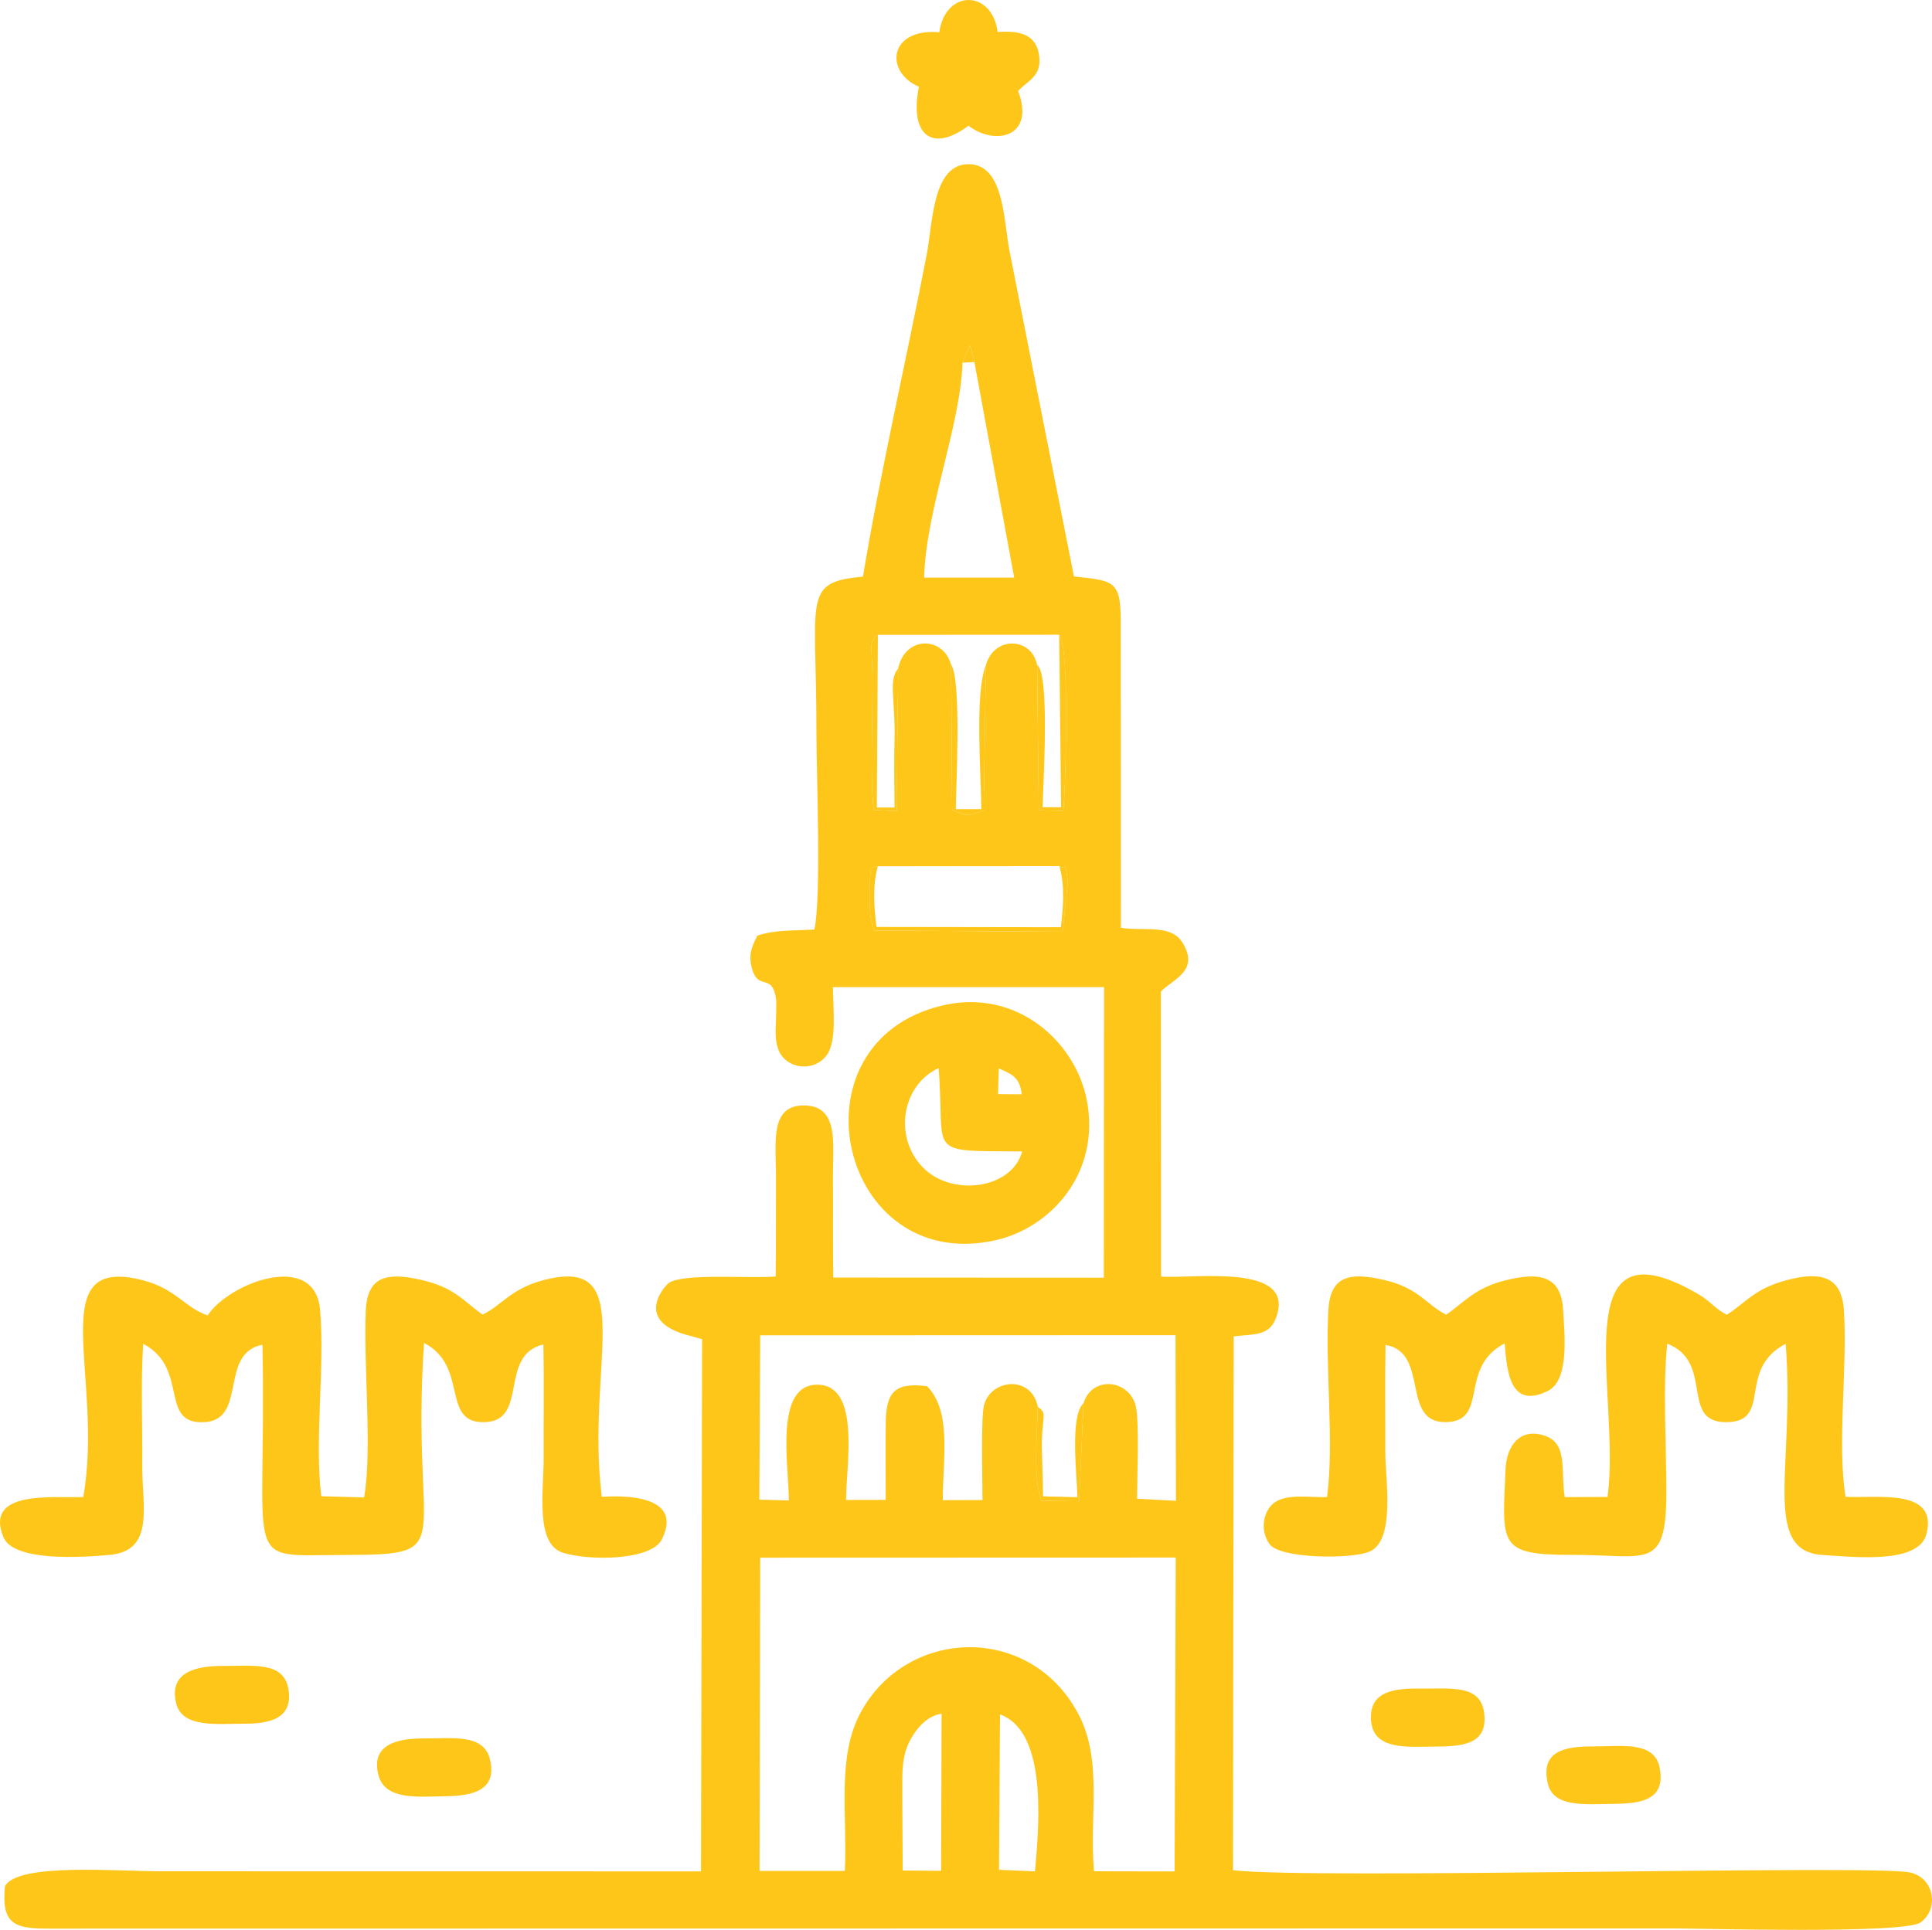 <?xml version="1.0" encoding="UTF-8"?> <svg xmlns="http://www.w3.org/2000/svg" xmlns:xlink="http://www.w3.org/1999/xlink" xmlns:xodm="http://www.corel.com/coreldraw/odm/2003" xml:space="preserve" width="162.667mm" height="162.523mm" version="1.1" style="shape-rendering:geometricPrecision; text-rendering:geometricPrecision; image-rendering:optimizeQuality; fill-rule:evenodd; clip-rule:evenodd" viewBox="0 0 2337.91 2335.84"> <defs> <style type="text/css"> .fil0 {fill:#FFC61A} </style> </defs> <g id="Слой_x0020_1">  <path class="fil0" d="M1210.09 2075.04c54.12,19.98 49.05,119.2 42.29,190.03l-43.45 -1.91 1.16 -188.12zm-118.23 93.56c0,-25.63 -0.73,-44.24 10.65,-64.38 7.98,-14.14 20.71,-27.89 36.88,-29.97l-0.53 190.18 -46.5 -0.42 -0.5 -95.41zm-171.95 -283.21l502.83 -0.15 -1.35 379.9 -97.52 -0.17c-6.1,-68.01 11.53,-135.03 -20.19,-192.71 -59.39,-107.99 -207.49,-101.59 -262.45,0.97 -28.91,53.95 -15.65,123.7 -18.91,191.31l-103.2 -0.03 0.78 -379.11zm391.2 -186.86l-5.22 118.57 -45.91 -0.59c-9.91,-27.47 -5.04,-82.44 -4.07,-113.41 -7.45,-38.9 -56.4,-34.22 -65.07,-2.76 -4.1,14.9 -1.92,93.98 -1.92,115.28l-48.07 0.14c0,-51.02 11.19,-107.13 -19.05,-137.94 -37.83,-4.65 -49.57,5.85 -49.97,44.2 -0.32,30.72 -0.01,62.12 -0.01,93.4l-48.02 0.1c0,-41.43 18.14,-138.92 -34.43,-139.52 -52.99,-0.6 -34.77,98.76 -34.78,140.12l-35.7 -0.95 0.99 -198.92 502.59 -0.18 0.54 200.49 -47.01 -2.5c-0.03,-24.04 2.78,-92.38 -1.45,-111.45 -7.28,-32.85 -52.88,-38.36 -63.45,-4.07zm-248.82 -650.02l219.65 -0.22c8.6,6.12 6.46,-11.19 10.24,19.63l-6.28 59.88 -227.65 -1.5c-6.99,-16.72 -5.25,-24.25 -5.5,-42.79 -0.55,-42.05 2.17,-31.62 9.54,-35zm24.6 -239.43l-1.84 172.75 -27.7 -1.52c-4.92,-32.95 -0.91,-122.05 -1.65,-165.46 -0.57,-33.63 -5.05,-37.64 6.61,-46.45l219.41 -0.11c13.81,15.47 7.05,198.85 4.94,213.09l-29.65 -0.62 -1.99 -175.92c-6.8,-33.81 -51.91,-35.46 -61.96,0.15l-2.69 175.48c-18.81,7.61 -18.16,7.71 -38.2,-0.19l-1.27 -175.95c-9.78,-34.52 -55.78,-34.92 -64.03,4.75zm77.82 -370.13l9.06 -20.85 5.33 20.15 48.16 260.88 -109 -0.01c2.09,-81.4 44.25,-184.64 46.45,-260.16zm-248.29 693.53c-4.34,9.41 -10.92,19.81 -7.4,36.06 7.37,33.96 25.41,6.32 30.21,41.48 0.32,2.35 -0.03,17.12 -0.1,20.46 -0.32,14.52 -2.31,28.71 3.63,41.97 9.41,21.03 41.8,26.09 57.71,4.62 12.7,-17.13 7.44,-58.75 7.44,-82.27l328.1 0.01 -0.3 351.68 -327.4 -0.16c-0.53,-41.02 -0.1,-82.04 -0.35,-123.06 -0.23,-38.35 7.49,-84.06 -33.85,-85.24 -43.4,-1.24 -34.96,45.81 -35.14,85.25 -0.19,40.57 0.16,81.14 -0.29,121.71 -30.54,2.9 -111.05,-4.32 -129.21,7.78 -4.37,2.91 -45.52,47.13 26.87,64.41l13.25 3.84 -1.32 644.06 -649.81 -0.1c-53.18,0.44 -177.66,-11.04 -192.55,18.32 -4.45,47.44 13.03,51.2 55.39,51.09l1962.45 -0.25c34.01,-0.06 280.41,7.02 300.28,-7.25 22.73,-16.31 16.87,-53.93 -12.67,-60.47 -44.05,-9.75 -721.76,8.62 -819.33,-2.71l0.86 -646.23c23.98,-2.73 42.23,-0.5 50.43,-20.49 28.56,-69.66 -100.08,-48.66 -138.32,-51.88l-0.17 -344.92c13.53,-14.7 48.38,-24.97 25.32,-60.37 -14.06,-21.58 -48.07,-12.41 -73.73,-16.91l-0.22 -363.96c0.47,-55.89 -5.61,-55.87 -56.64,-61.22l-78.02 -394.3c-7.25,-37.69 -6.51,-104.69 -49.6,-104.71 -43.68,-0.02 -43.2,71.39 -50.53,109.37 -24.46,126.65 -56.76,266.2 -77.14,389.86 -74.06,6.71 -56.12,24.82 -56.31,187.89 -0.06,50.27 6.21,200.84 -2.53,239.25 -25.3,1.51 -48.18,0.2 -69.02,7.4z"></path> <path class="fil0" d="M100.78 1811.93c-35.37,1.63 -120.35,-9.35 -96.68,48.58 12.1,29.6 92.74,24.81 128.9,21.48 55.02,-5.06 38.65,-60.39 39.13,-108.86 0.48,-48.18 -1.96,-98.85 1.16,-146.61 56.84,29.86 17.79,98.9 75.07,94.73 50.91,-3.7 16.54,-83.49 69.25,-93.59 5.36,273.8 -28.18,254.72 98.87,254.44 142.68,-0.32 79.96,-8.21 96.64,-256.54 55.28,28.09 19.03,99.08 75.09,95.69 51.41,-3.11 15.19,-81.25 69.29,-93.92 1,45.18 0.12,90.46 0.36,135.65 0.22,41.92 -10.66,105.54 23.21,116.37 31.49,10.07 107.07,9.56 119.82,-16.09 30.58,-61.54 -69.83,-51.34 -72.7,-51.54 -19.8,-160.64 46.83,-295.04 -73.22,-261.52 -37.53,10.48 -48.88,30.78 -71.18,40.93 -24.59,-17.7 -33.96,-32.95 -75.16,-42.22 -40.06,-9.01 -63.94,-4.2 -65.95,36.45 -3.17,64 8.04,169.76 -2.08,227.15l-51.85 -1.51c-8.42,-69.47 4.68,-156.08 -1.47,-225.86 -6.31,-71.58 -109.81,-32.73 -136.02,6.98 -27.35,-9.19 -38.37,-32.14 -78.17,-42.47 -122.98,-31.94 -46.62,116.11 -72.31,262.3z"></path> <path class="fil0" d="M1893.48 1812.09c-5.1,-31.22 4.26,-64.4 -23.68,-74.14 -31.02,-10.81 -46.77,12.99 -47.92,39.98 -3.92,91.61 -9.69,104.24 80.19,104.06 90.49,-0.19 113.86,19.93 114.38,-73.26 0.31,-55.43 -4.63,-129.36 1.07,-182.38 57.88,22.51 14.24,95.88 72.08,95.01 55.88,-0.84 11.54,-63.48 71.17,-94.87 11.98,145.61 -30.64,251.16 45.09,255.68 37.43,2.24 115.68,11.41 125.28,-25.15 14.7,-56.05 -59.5,-43.32 -97.83,-45.32 -10.48,-62.55 2.55,-159.2 -2.04,-226.26 -2.88,-41.99 -30.19,-46.64 -70.47,-35.61 -38.04,10.42 -47.49,26.31 -71.13,41.48 -14.65,-7.1 -18.5,-15.63 -35.88,-25.65 -163.84,-94.44 -91.9,124.3 -108.49,246.21l-51.82 0.22z"></path> <path class="fil0" d="M1236.96 1393.68c-12.45,45.75 -85.36,55.42 -120.45,19.1 -35.6,-36.85 -25.08,-99.5 19.3,-120.02 8.62,106.36 -18.58,100.02 101.15,100.92zm-28.32 -100.42c16.47,6.94 25.64,11.45 27.74,31.31l-28.64 -0.24 0.9 -31.07zm-69.11 -76.04c-187.4,45.22 -123.82,325.95 64.87,284.01 67.77,-15.06 127.92,-82.27 110.67,-169.95 -14.04,-71.36 -85.75,-135.73 -175.54,-114.06z"></path> <path class="fil0" d="M1605.85 1812.05c-20.39,0.8 -47.81,-4.53 -63.6,6.62 -13.8,9.75 -18.11,34.37 -5.67,50.66 13.25,17.34 98.2,18.01 120.34,8.85 32.18,-13.3 19.38,-88.03 19.46,-120.27 0.11,-43.32 -0.54,-86.77 0.24,-130.07 53.83,9.15 17.83,94.75 73.26,93.48 52.76,-1.21 14.22,-65.98 70.9,-95.26 2.76,34.44 6.68,79.96 52.15,57.56 26.3,-12.95 20.35,-67.39 18.57,-98.31 -2.37,-41.3 -28.47,-46.08 -70.44,-35.46 -36.43,9.22 -48.53,25.99 -71.11,41.46 -24.65,-12.72 -33.03,-32.31 -75.11,-42.09 -41.58,-9.66 -64.89,-5 -67.36,36.02 -4.18,69.68 7.24,160.72 -1.65,226.82z"></path> <path class="fil0" d="M1136.62 39.07c-60.45,-5.42 -67.17,47.41 -24.66,65.95 -11.78,59.49 16.59,79.78 59.98,47.14 32.37,24.84 81.21,13.71 60.06,-42.09 12.28,-13.15 29.51,-17.64 25.19,-44.33 -3.99,-24.66 -23.96,-28.7 -49.94,-27.06 -6.61,-51.09 -63.08,-52.2 -70.64,0.39z"></path> <path class="fil0" d="M1872.91 2158.46c6.83,29.74 44.7,25.24 80.1,24.9 33.61,-0.33 63.12,-4.97 55.23,-44.13 -6.53,-32.39 -46.85,-25.26 -81.08,-25.36 -33.55,-0.1 -63.22,5.53 -54.25,44.59z"></path> <path class="fil0" d="M1659.09 2082.41c2.57,36.33 44.18,31.79 75.75,31.65 33.43,-0.16 66.4,-1.74 61.07,-41.09 -4.68,-34.57 -40.55,-28.68 -76.59,-29.13 -31.86,-0.4 -62.76,2.74 -60.22,38.57z"></path> <path class="fil0" d="M457.85 2148.32c7.92,31.41 49.48,26.16 80.54,25.83 31.63,-0.34 63.77,-5.99 54.55,-44.48 -7.51,-31.35 -44.44,-25.38 -80.39,-25.49 -30.74,-0.1 -64.15,6.68 -54.7,44.14z"></path> <path class="fil0" d="M213.3 2062.13c7.51,29.97 51.07,24.04 81.79,24.21 31.87,0.17 60.33,-6.45 53.77,-42.78 -5.88,-32.63 -43.38,-27.13 -79.66,-27.13 -31.18,-0.01 -65.62,6.92 -55.9,45.7z"></path> <path class="fil0" d="M1255.03 804.83l1.99 175.92 29.65 0.62c2.11,-14.25 8.87,-197.62 -4.94,-213.09l2.28 208.75 -22.31 0c0.42,-27.44 9.09,-160.93 -6.67,-172.19z"></path> <path class="fil0" d="M1193.07 804.98c-13.84,33.47 -5.74,133 -5.59,174.36l-30.88 0c0.14,-24.87 7.21,-155.75 -5.68,-175.02l1.27 175.95c20.04,7.9 19.39,7.81 38.2,0.19l2.69 -175.48z"></path> <path class="fil0" d="M1086.89 809.08c-8.62,10.96 -6.52,24.13 -5.73,41.24 0.65,13.97 1.74,26.3 1.38,40.58 -0.78,30.72 -0.41,56.01 -0.03,86.54l-21.46 0 1.27 -209.05c-11.66,8.82 -7.19,12.83 -6.61,46.45 0.74,43.42 -3.27,132.51 1.65,165.46l27.7 1.52 1.84 -172.75z"></path> <path class="fil0" d="M1281.93 1048.29c6.84,23.24 4.69,49.45 1.81,73.99l-223.13 -0.32c-2.93,-24.07 -4.96,-50.33 1.67,-73.46 -7.37,3.37 -10.09,-7.06 -9.54,35 0.24,18.53 -1.5,26.06 5.5,42.79l227.65 1.5 6.28 -59.88c-3.78,-30.82 -1.64,-13.51 -10.24,-19.63z"></path> <path class="fil0" d="M1255.91 1703.1c-0.97,30.97 -5.84,85.95 4.07,113.41l45.91 0.59 5.22 -118.57c-17.13,15.21 -7.38,91.69 -7.38,113.65l-41.57 -1.02c-0.04,-19.84 -1.05,-38.78 -1.4,-58.32 -0.67,-37.63 7.77,-42.16 -4.85,-49.74z"></path> <polygon class="fil0" points="1164.7,438.95 1179.09,438.25 1173.76,418.09 "></polygon> </g> </svg> 